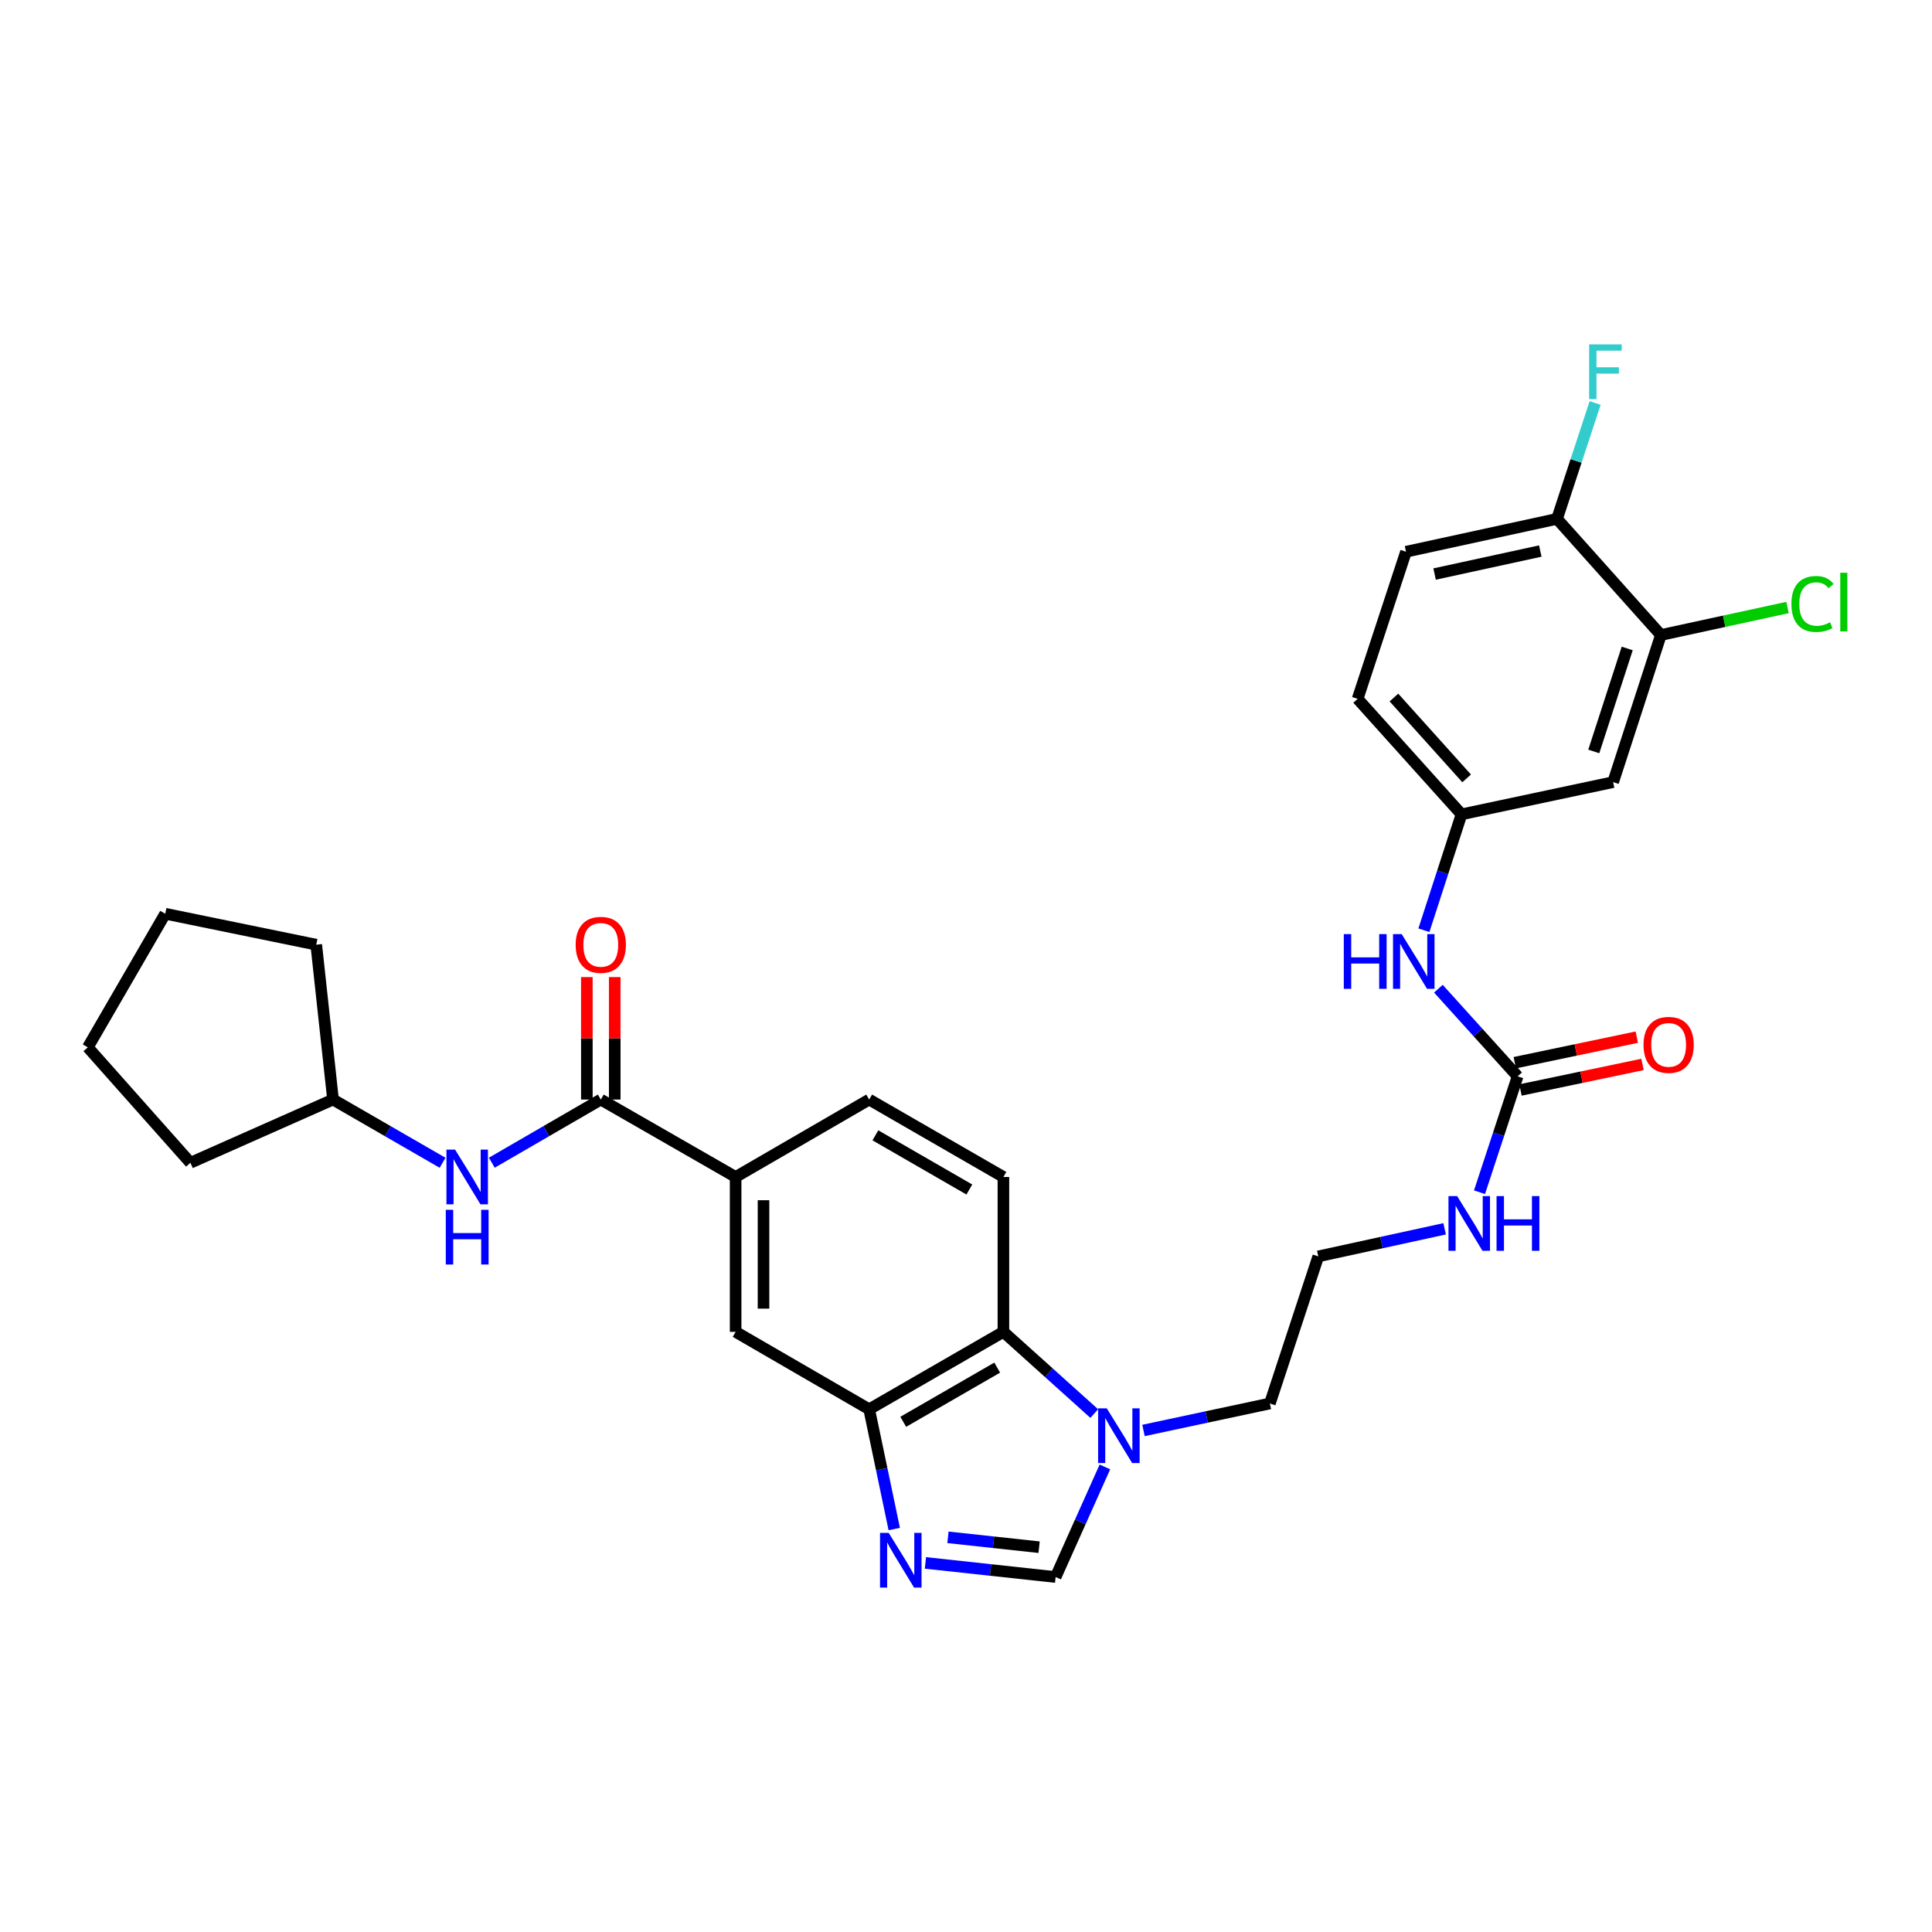 <?xml version='1.0' encoding='iso-8859-1'?>
<svg version='1.1' baseProfile='full'
              xmlns='http://www.w3.org/2000/svg'
                      xmlns:rdkit='http://www.rdkit.org/xml'
                      xmlns:xlink='http://www.w3.org/1999/xlink'
                  xml:space='preserve'
width='1000px' height='1000px' viewBox='0 0 1000 1000'>
<!-- END OF HEADER -->
<rect style='opacity:1.0;fill:#FFFFFF;stroke:none' width='1000' height='1000' x='0' y='0'> </rect>
<path class='bond-0' d='M 462.864,791.424 L 456.375,760.432' style='fill:none;fill-rule:evenodd;stroke:#0000FF;stroke-width:6px;stroke-linecap:butt;stroke-linejoin:miter;stroke-opacity:1' />
<path class='bond-0' d='M 456.375,760.432 L 449.886,729.439' style='fill:none;fill-rule:evenodd;stroke:#000000;stroke-width:6px;stroke-linecap:butt;stroke-linejoin:miter;stroke-opacity:1' />
<path class='bond-2' d='M 479.002,808.963 L 512.698,812.616' style='fill:none;fill-rule:evenodd;stroke:#0000FF;stroke-width:6px;stroke-linecap:butt;stroke-linejoin:miter;stroke-opacity:1' />
<path class='bond-2' d='M 512.698,812.616 L 546.393,816.27' style='fill:none;fill-rule:evenodd;stroke:#000000;stroke-width:6px;stroke-linecap:butt;stroke-linejoin:miter;stroke-opacity:1' />
<path class='bond-2' d='M 490.666,795.714 L 514.253,798.271' style='fill:none;fill-rule:evenodd;stroke:#0000FF;stroke-width:6px;stroke-linecap:butt;stroke-linejoin:miter;stroke-opacity:1' />
<path class='bond-2' d='M 514.253,798.271 L 537.839,800.829' style='fill:none;fill-rule:evenodd;stroke:#000000;stroke-width:6px;stroke-linecap:butt;stroke-linejoin:miter;stroke-opacity:1' />
<path class='bond-4' d='M 449.886,729.439 L 519.362,689.366' style='fill:none;fill-rule:evenodd;stroke:#000000;stroke-width:6px;stroke-linecap:butt;stroke-linejoin:miter;stroke-opacity:1' />
<path class='bond-4' d='M 467.517,735.927 L 516.15,707.876' style='fill:none;fill-rule:evenodd;stroke:#000000;stroke-width:6px;stroke-linecap:butt;stroke-linejoin:miter;stroke-opacity:1' />
<path class='bond-8' d='M 449.886,729.439 L 380.763,689.366' style='fill:none;fill-rule:evenodd;stroke:#000000;stroke-width:6px;stroke-linecap:butt;stroke-linejoin:miter;stroke-opacity:1' />
<path class='bond-1' d='M 571.897,759.286 L 559.145,787.778' style='fill:none;fill-rule:evenodd;stroke:#0000FF;stroke-width:6px;stroke-linecap:butt;stroke-linejoin:miter;stroke-opacity:1' />
<path class='bond-1' d='M 559.145,787.778 L 546.393,816.27' style='fill:none;fill-rule:evenodd;stroke:#000000;stroke-width:6px;stroke-linecap:butt;stroke-linejoin:miter;stroke-opacity:1' />
<path class='bond-24' d='M 591.869,740.404 L 624.578,733.422' style='fill:none;fill-rule:evenodd;stroke:#0000FF;stroke-width:6px;stroke-linecap:butt;stroke-linejoin:miter;stroke-opacity:1' />
<path class='bond-24' d='M 624.578,733.422 L 657.288,726.441' style='fill:none;fill-rule:evenodd;stroke:#000000;stroke-width:6px;stroke-linecap:butt;stroke-linejoin:miter;stroke-opacity:1' />
<path class='bond-30' d='M 566.381,731.655 L 542.872,710.51' style='fill:none;fill-rule:evenodd;stroke:#0000FF;stroke-width:6px;stroke-linecap:butt;stroke-linejoin:miter;stroke-opacity:1' />
<path class='bond-30' d='M 542.872,710.51 L 519.362,689.366' style='fill:none;fill-rule:evenodd;stroke:#000000;stroke-width:6px;stroke-linecap:butt;stroke-linejoin:miter;stroke-opacity:1' />
<path class='bond-3' d='M 310.966,569.131 L 380.763,609.204' style='fill:none;fill-rule:evenodd;stroke:#000000;stroke-width:6px;stroke-linecap:butt;stroke-linejoin:miter;stroke-opacity:1' />
<path class='bond-7' d='M 310.966,569.131 L 282.761,585.477' style='fill:none;fill-rule:evenodd;stroke:#000000;stroke-width:6px;stroke-linecap:butt;stroke-linejoin:miter;stroke-opacity:1' />
<path class='bond-7' d='M 282.761,585.477 L 254.557,601.822' style='fill:none;fill-rule:evenodd;stroke:#0000FF;stroke-width:6px;stroke-linecap:butt;stroke-linejoin:miter;stroke-opacity:1' />
<path class='bond-15' d='M 318.181,569.131 L 318.181,537.433' style='fill:none;fill-rule:evenodd;stroke:#000000;stroke-width:6px;stroke-linecap:butt;stroke-linejoin:miter;stroke-opacity:1' />
<path class='bond-15' d='M 318.181,537.433 L 318.181,505.734' style='fill:none;fill-rule:evenodd;stroke:#FF0000;stroke-width:6px;stroke-linecap:butt;stroke-linejoin:miter;stroke-opacity:1' />
<path class='bond-15' d='M 303.751,569.131 L 303.751,537.433' style='fill:none;fill-rule:evenodd;stroke:#000000;stroke-width:6px;stroke-linecap:butt;stroke-linejoin:miter;stroke-opacity:1' />
<path class='bond-15' d='M 303.751,537.433 L 303.751,505.734' style='fill:none;fill-rule:evenodd;stroke:#FF0000;stroke-width:6px;stroke-linecap:butt;stroke-linejoin:miter;stroke-opacity:1' />
<path class='bond-12' d='M 519.362,689.366 L 519.362,609.204' style='fill:none;fill-rule:evenodd;stroke:#000000;stroke-width:6px;stroke-linecap:butt;stroke-linejoin:miter;stroke-opacity:1' />
<path class='bond-5' d='M 785.523,557.115 L 775.657,587.102' style='fill:none;fill-rule:evenodd;stroke:#000000;stroke-width:6px;stroke-linecap:butt;stroke-linejoin:miter;stroke-opacity:1' />
<path class='bond-5' d='M 775.657,587.102 L 765.791,617.089' style='fill:none;fill-rule:evenodd;stroke:#0000FF;stroke-width:6px;stroke-linecap:butt;stroke-linejoin:miter;stroke-opacity:1' />
<path class='bond-11' d='M 785.523,557.115 L 765.017,534.432' style='fill:none;fill-rule:evenodd;stroke:#000000;stroke-width:6px;stroke-linecap:butt;stroke-linejoin:miter;stroke-opacity:1' />
<path class='bond-11' d='M 765.017,534.432 L 744.511,511.748' style='fill:none;fill-rule:evenodd;stroke:#0000FF;stroke-width:6px;stroke-linecap:butt;stroke-linejoin:miter;stroke-opacity:1' />
<path class='bond-17' d='M 787.002,564.177 L 818.582,557.562' style='fill:none;fill-rule:evenodd;stroke:#000000;stroke-width:6px;stroke-linecap:butt;stroke-linejoin:miter;stroke-opacity:1' />
<path class='bond-17' d='M 818.582,557.562 L 850.163,550.948' style='fill:none;fill-rule:evenodd;stroke:#FF0000;stroke-width:6px;stroke-linecap:butt;stroke-linejoin:miter;stroke-opacity:1' />
<path class='bond-17' d='M 784.044,550.054 L 815.625,543.44' style='fill:none;fill-rule:evenodd;stroke:#000000;stroke-width:6px;stroke-linecap:butt;stroke-linejoin:miter;stroke-opacity:1' />
<path class='bond-17' d='M 815.625,543.44 L 847.205,536.826' style='fill:none;fill-rule:evenodd;stroke:#FF0000;stroke-width:6px;stroke-linecap:butt;stroke-linejoin:miter;stroke-opacity:1' />
<path class='bond-6' d='M 380.763,609.204 L 380.763,689.366' style='fill:none;fill-rule:evenodd;stroke:#000000;stroke-width:6px;stroke-linecap:butt;stroke-linejoin:miter;stroke-opacity:1' />
<path class='bond-6' d='M 395.192,621.228 L 395.192,677.342' style='fill:none;fill-rule:evenodd;stroke:#000000;stroke-width:6px;stroke-linecap:butt;stroke-linejoin:miter;stroke-opacity:1' />
<path class='bond-16' d='M 380.763,609.204 L 449.886,569.131' style='fill:none;fill-rule:evenodd;stroke:#000000;stroke-width:6px;stroke-linecap:butt;stroke-linejoin:miter;stroke-opacity:1' />
<path class='bond-23' d='M 229.074,601.85 L 200.724,585.491' style='fill:none;fill-rule:evenodd;stroke:#0000FF;stroke-width:6px;stroke-linecap:butt;stroke-linejoin:miter;stroke-opacity:1' />
<path class='bond-23' d='M 200.724,585.491 L 172.374,569.131' style='fill:none;fill-rule:evenodd;stroke:#000000;stroke-width:6px;stroke-linecap:butt;stroke-linejoin:miter;stroke-opacity:1' />
<path class='bond-9' d='M 859.672,328.679 L 834.959,404.824' style='fill:none;fill-rule:evenodd;stroke:#000000;stroke-width:6px;stroke-linecap:butt;stroke-linejoin:miter;stroke-opacity:1' />
<path class='bond-9' d='M 842.241,335.646 L 824.941,388.948' style='fill:none;fill-rule:evenodd;stroke:#000000;stroke-width:6px;stroke-linecap:butt;stroke-linejoin:miter;stroke-opacity:1' />
<path class='bond-20' d='M 859.672,328.679 L 892.448,321.561' style='fill:none;fill-rule:evenodd;stroke:#000000;stroke-width:6px;stroke-linecap:butt;stroke-linejoin:miter;stroke-opacity:1' />
<path class='bond-20' d='M 892.448,321.561 L 925.223,314.444' style='fill:none;fill-rule:evenodd;stroke:#00CC00;stroke-width:6px;stroke-linecap:butt;stroke-linejoin:miter;stroke-opacity:1' />
<path class='bond-33' d='M 859.672,328.679 L 805.908,268.565' style='fill:none;fill-rule:evenodd;stroke:#000000;stroke-width:6px;stroke-linecap:butt;stroke-linejoin:miter;stroke-opacity:1' />
<path class='bond-10' d='M 834.959,404.824 L 756.472,421.506' style='fill:none;fill-rule:evenodd;stroke:#000000;stroke-width:6px;stroke-linecap:butt;stroke-linejoin:miter;stroke-opacity:1' />
<path class='bond-13' d='M 737.01,481.49 L 746.741,451.498' style='fill:none;fill-rule:evenodd;stroke:#0000FF;stroke-width:6px;stroke-linecap:butt;stroke-linejoin:miter;stroke-opacity:1' />
<path class='bond-13' d='M 746.741,451.498 L 756.472,421.506' style='fill:none;fill-rule:evenodd;stroke:#000000;stroke-width:6px;stroke-linecap:butt;stroke-linejoin:miter;stroke-opacity:1' />
<path class='bond-31' d='M 519.362,609.204 L 449.886,569.131' style='fill:none;fill-rule:evenodd;stroke:#000000;stroke-width:6px;stroke-linecap:butt;stroke-linejoin:miter;stroke-opacity:1' />
<path class='bond-31' d='M 501.732,615.692 L 453.098,587.641' style='fill:none;fill-rule:evenodd;stroke:#000000;stroke-width:6px;stroke-linecap:butt;stroke-linejoin:miter;stroke-opacity:1' />
<path class='bond-21' d='M 756.472,421.506 L 702.7,361.721' style='fill:none;fill-rule:evenodd;stroke:#000000;stroke-width:6px;stroke-linecap:butt;stroke-linejoin:miter;stroke-opacity:1' />
<path class='bond-21' d='M 759.135,402.889 L 721.494,361.04' style='fill:none;fill-rule:evenodd;stroke:#000000;stroke-width:6px;stroke-linecap:butt;stroke-linejoin:miter;stroke-opacity:1' />
<path class='bond-14' d='M 805.908,268.565 L 727.75,285.576' style='fill:none;fill-rule:evenodd;stroke:#000000;stroke-width:6px;stroke-linecap:butt;stroke-linejoin:miter;stroke-opacity:1' />
<path class='bond-14' d='M 797.253,285.216 L 742.543,297.123' style='fill:none;fill-rule:evenodd;stroke:#000000;stroke-width:6px;stroke-linecap:butt;stroke-linejoin:miter;stroke-opacity:1' />
<path class='bond-22' d='M 805.908,268.565 L 815.774,238.575' style='fill:none;fill-rule:evenodd;stroke:#000000;stroke-width:6px;stroke-linecap:butt;stroke-linejoin:miter;stroke-opacity:1' />
<path class='bond-22' d='M 815.774,238.575 L 825.641,208.584' style='fill:none;fill-rule:evenodd;stroke:#33CCCC;stroke-width:6px;stroke-linecap:butt;stroke-linejoin:miter;stroke-opacity:1' />
<path class='bond-18' d='M 747.733,636.033 L 715.036,643.168' style='fill:none;fill-rule:evenodd;stroke:#0000FF;stroke-width:6px;stroke-linecap:butt;stroke-linejoin:miter;stroke-opacity:1' />
<path class='bond-18' d='M 715.036,643.168 L 682.339,650.303' style='fill:none;fill-rule:evenodd;stroke:#000000;stroke-width:6px;stroke-linecap:butt;stroke-linejoin:miter;stroke-opacity:1' />
<path class='bond-19' d='M 727.75,285.576 L 702.7,361.721' style='fill:none;fill-rule:evenodd;stroke:#000000;stroke-width:6px;stroke-linecap:butt;stroke-linejoin:miter;stroke-opacity:1' />
<path class='bond-26' d='M 172.374,569.131 L 98.562,601.861' style='fill:none;fill-rule:evenodd;stroke:#000000;stroke-width:6px;stroke-linecap:butt;stroke-linejoin:miter;stroke-opacity:1' />
<path class='bond-27' d='M 172.374,569.131 L 163.685,488.97' style='fill:none;fill-rule:evenodd;stroke:#000000;stroke-width:6px;stroke-linecap:butt;stroke-linejoin:miter;stroke-opacity:1' />
<path class='bond-25' d='M 657.288,726.441 L 682.339,650.303' style='fill:none;fill-rule:evenodd;stroke:#000000;stroke-width:6px;stroke-linecap:butt;stroke-linejoin:miter;stroke-opacity:1' />
<path class='bond-29' d='M 98.562,601.861 L 45.455,542.093' style='fill:none;fill-rule:evenodd;stroke:#000000;stroke-width:6px;stroke-linecap:butt;stroke-linejoin:miter;stroke-opacity:1' />
<path class='bond-28' d='M 163.685,488.97 L 85.527,472.945' style='fill:none;fill-rule:evenodd;stroke:#000000;stroke-width:6px;stroke-linecap:butt;stroke-linejoin:miter;stroke-opacity:1' />
<path class='bond-32' d='M 85.527,472.945 L 45.455,542.093' style='fill:none;fill-rule:evenodd;stroke:#000000;stroke-width:6px;stroke-linecap:butt;stroke-linejoin:miter;stroke-opacity:1' />
<path  class='atom-0' d='M 459.987 793.42
L 469.267 808.42
Q 470.187 809.9, 471.667 812.58
Q 473.147 815.26, 473.227 815.42
L 473.227 793.42
L 476.987 793.42
L 476.987 821.74
L 473.107 821.74
L 463.147 805.34
Q 461.987 803.42, 460.747 801.22
Q 459.547 799.02, 459.187 798.34
L 459.187 821.74
L 455.507 821.74
L 455.507 793.42
L 459.987 793.42
' fill='#0000FF'/>
<path  class='atom-2' d='M 572.871 728.962
L 582.151 743.962
Q 583.071 745.442, 584.551 748.122
Q 586.031 750.802, 586.111 750.962
L 586.111 728.962
L 589.871 728.962
L 589.871 757.282
L 585.991 757.282
L 576.031 740.882
Q 574.871 738.962, 573.631 736.762
Q 572.431 734.562, 572.071 733.882
L 572.071 757.282
L 568.391 757.282
L 568.391 728.962
L 572.871 728.962
' fill='#0000FF'/>
<path  class='atom-8' d='M 235.559 595.044
L 244.839 610.044
Q 245.759 611.524, 247.239 614.204
Q 248.719 616.884, 248.799 617.044
L 248.799 595.044
L 252.559 595.044
L 252.559 623.364
L 248.679 623.364
L 238.719 606.964
Q 237.559 605.044, 236.319 602.844
Q 235.119 600.644, 234.759 599.964
L 234.759 623.364
L 231.079 623.364
L 231.079 595.044
L 235.559 595.044
' fill='#0000FF'/>
<path  class='atom-8' d='M 230.739 626.196
L 234.579 626.196
L 234.579 638.236
L 249.059 638.236
L 249.059 626.196
L 252.899 626.196
L 252.899 654.516
L 249.059 654.516
L 249.059 641.436
L 234.579 641.436
L 234.579 654.516
L 230.739 654.516
L 230.739 626.196
' fill='#0000FF'/>
<path  class='atom-12' d='M 695.547 483.491
L 699.387 483.491
L 699.387 495.531
L 713.867 495.531
L 713.867 483.491
L 717.707 483.491
L 717.707 511.811
L 713.867 511.811
L 713.867 498.731
L 699.387 498.731
L 699.387 511.811
L 695.547 511.811
L 695.547 483.491
' fill='#0000FF'/>
<path  class='atom-12' d='M 725.507 483.491
L 734.787 498.491
Q 735.707 499.971, 737.187 502.651
Q 738.667 505.331, 738.747 505.491
L 738.747 483.491
L 742.507 483.491
L 742.507 511.811
L 738.627 511.811
L 728.667 495.411
Q 727.507 493.491, 726.267 491.291
Q 725.067 489.091, 724.707 488.411
L 724.707 511.811
L 721.027 511.811
L 721.027 483.491
L 725.507 483.491
' fill='#0000FF'/>
<path  class='atom-16' d='M 297.966 489.05
Q 297.966 482.25, 301.326 478.45
Q 304.686 474.65, 310.966 474.65
Q 317.246 474.65, 320.606 478.45
Q 323.966 482.25, 323.966 489.05
Q 323.966 495.93, 320.566 499.85
Q 317.166 503.73, 310.966 503.73
Q 304.726 503.73, 301.326 499.85
Q 297.966 495.97, 297.966 489.05
M 310.966 500.53
Q 315.286 500.53, 317.606 497.65
Q 319.966 494.73, 319.966 489.05
Q 319.966 483.49, 317.606 480.69
Q 315.286 477.85, 310.966 477.85
Q 306.646 477.85, 304.286 480.65
Q 301.966 483.45, 301.966 489.05
Q 301.966 494.77, 304.286 497.65
Q 306.646 500.53, 310.966 500.53
' fill='#FF0000'/>
<path  class='atom-18' d='M 850.681 540.826
Q 850.681 534.026, 854.041 530.226
Q 857.401 526.426, 863.681 526.426
Q 869.961 526.426, 873.321 530.226
Q 876.681 534.026, 876.681 540.826
Q 876.681 547.706, 873.281 551.626
Q 869.881 555.506, 863.681 555.506
Q 857.441 555.506, 854.041 551.626
Q 850.681 547.746, 850.681 540.826
M 863.681 552.306
Q 868.001 552.306, 870.321 549.426
Q 872.681 546.506, 872.681 540.826
Q 872.681 535.266, 870.321 532.466
Q 868.001 529.626, 863.681 529.626
Q 859.361 529.626, 857.001 532.426
Q 854.681 535.226, 854.681 540.826
Q 854.681 546.546, 857.001 549.426
Q 859.361 552.306, 863.681 552.306
' fill='#FF0000'/>
<path  class='atom-19' d='M 754.212 619.093
L 763.492 634.093
Q 764.412 635.573, 765.892 638.253
Q 767.372 640.933, 767.452 641.093
L 767.452 619.093
L 771.212 619.093
L 771.212 647.413
L 767.332 647.413
L 757.372 631.013
Q 756.212 629.093, 754.972 626.893
Q 753.772 624.693, 753.412 624.013
L 753.412 647.413
L 749.732 647.413
L 749.732 619.093
L 754.212 619.093
' fill='#0000FF'/>
<path  class='atom-19' d='M 774.612 619.093
L 778.452 619.093
L 778.452 631.133
L 792.932 631.133
L 792.932 619.093
L 796.772 619.093
L 796.772 647.413
L 792.932 647.413
L 792.932 634.333
L 778.452 634.333
L 778.452 647.413
L 774.612 647.413
L 774.612 619.093
' fill='#0000FF'/>
<path  class='atom-21' d='M 927.231 312.616
Q 927.231 305.576, 930.511 301.896
Q 933.831 298.176, 940.111 298.176
Q 945.951 298.176, 949.071 302.296
L 946.431 304.456
Q 944.151 301.456, 940.111 301.456
Q 935.831 301.456, 933.551 304.336
Q 931.311 307.176, 931.311 312.616
Q 931.311 318.216, 933.631 321.096
Q 935.991 323.976, 940.551 323.976
Q 943.671 323.976, 947.311 322.096
L 948.431 325.096
Q 946.951 326.056, 944.711 326.616
Q 942.471 327.176, 939.991 327.176
Q 933.831 327.176, 930.511 323.416
Q 927.231 319.656, 927.231 312.616
' fill='#00CC00'/>
<path  class='atom-21' d='M 952.511 296.456
L 956.191 296.456
L 956.191 326.816
L 952.511 326.816
L 952.511 296.456
' fill='#00CC00'/>
<path  class='atom-23' d='M 822.539 178.26
L 839.379 178.26
L 839.379 181.5
L 826.339 181.5
L 826.339 190.1
L 837.939 190.1
L 837.939 193.38
L 826.339 193.38
L 826.339 206.58
L 822.539 206.58
L 822.539 178.26
' fill='#33CCCC'/>
</svg>
